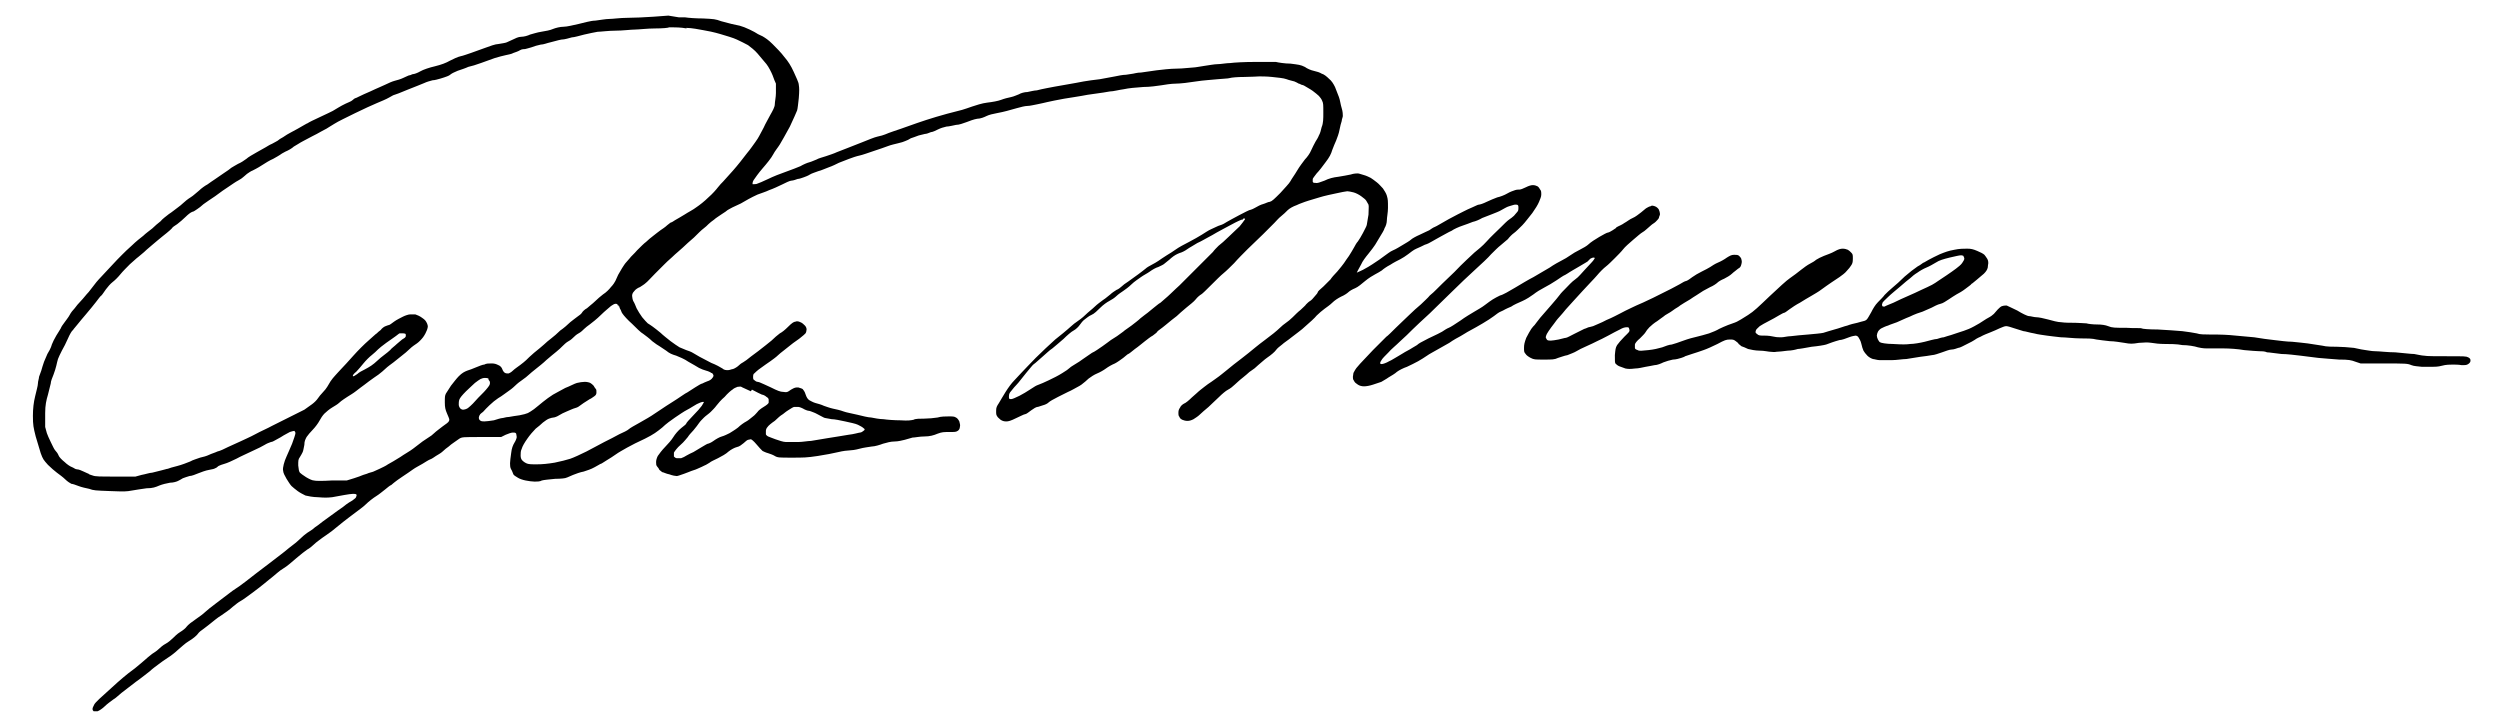 <svg xmlns="http://www.w3.org/2000/svg" width="448.5" height="130.6" viewBox="0 0 448.5 130.6"><g><g id="Warstwa_1"><path d="M119.9,2.8s-1.3.1-2.7.2-3.6.2-4.7.2c-1.2,0-2.6.2-3.2.2s-1.7.2-2.5.3c-.8,0-2.1.4-3,.6-.9.2-2.1.5-2.7.5-.6,0-1.4.2-1.9.4-.4.2-1.4.4-2.1.5-.7.1-1.6.4-2,.5-.4.2-1.1.4-1.6.4-.5,0-1.1.3-1.5.5-.4.2-.9.4-1.1.5s-.9.2-1.5.3c-.5,0-1.6.4-2.4.7-.8.3-1.9.7-2.5.9-.6.2-1.4.5-1.9.6-.5.1-1.3.5-1.9.8-.7.4-1.5.7-2.7,1-.9.2-2.1.6-2.6.9s-1.1.5-1.3.5-.4.2-.6.2c-.2,0-.7.3-1.2.5-.4.2-1.1.4-1.5.5-.4.1-1.1.4-1.7.7-.6.3-1.4.6-1.8.8-.4.2-1.3.6-2,.9-.7.3-1.4.7-1.5.7s-.4.2-.6.4-.8.4-1.2.6c-.4.2-1,.5-1.3.7s-.8.5-1,.6c-.2.1-1.2.6-2.3,1.1-1.1.5-2.1,1-2.2,1.1-.1,0-.9.5-1.8,1s-1.9,1-2.3,1.3-.9.5-1.1.7-.7.4-1.2.7c-.5.2-.9.5-1.1.6-.2.1-.9.5-1.6.9s-1.6.9-1.9,1.2c-.4.3-1,.7-1.5.9-.4.2-1,.6-1.2.7-.2.2-.8.6-1.4,1-.6.4-1.3.9-1.6,1.1-.3.2-.9.6-1.3.9-.4.2-1.1.7-1.5,1.1-.4.3-1,.9-1.5,1.2s-1.1.8-1.3,1-.8.7-1.1.9-1,.8-1.5,1.1c-.5.4-1.2.9-1.5,1.3-.4.3-1.1.9-1.5,1.3-.5.4-1.2.9-1.6,1.3-.4.3-1.4,1.1-2,1.7-.7.6-1.5,1.4-1.8,1.7-.3.3-1.3,1.3-2.2,2.3s-2,2.1-2.4,2.6c-.4.5-1,1.3-1.4,1.8-.4.4-1,1.2-1.4,1.6-.4.4-.9,1-1.1,1.3-.3.3-.7.8-.9,1.2s-.7,1-.9,1.3c-.3.4-.6.8-.7,1.1-.1.2-.5.8-.8,1.3-.3.5-.7,1.3-.8,1.6-.1.4-.3.8-.4,1s-.3.5-.4.7-.4.9-.6,1.4c-.2.5-.4,1.3-.5,1.6-.1.3-.3.8-.4,1.1,0,.3-.2.8-.2,1.2,0,.4-.3,1.4-.5,2.3q-.4,1.6-.4,3.5c0,1.7.1,2.1.5,3.7.3,1,.7,2.3.9,3,.4,1.1.5,1.2,1.3,2.1.5.5,1.2,1.1,1.6,1.4.4.3,1.1.8,1.5,1.2.4.4.9.7,1.1.8.2,0,.8.2,1.3.4s1.4.4,1.9.5c.8.3,1.1.3,3.7.4,2.7.1,2.9.1,4-.1.6-.1,1.8-.3,2.6-.4,1.1,0,1.6-.2,2.3-.5.5-.2,1.3-.4,1.9-.5.6,0,1.2-.2,1.4-.3.2-.1.6-.3.9-.5.3-.1.8-.3,1.2-.4.4,0,1.1-.3,1.6-.5.5-.2,1.3-.5,1.9-.6s1-.2,1.1-.3c.1,0,.4-.2.6-.4.2-.1.7-.3,1.1-.4s1.3-.5,2.1-.9c.7-.4,2.1-1,2.9-1.4.9-.4,1.9-.9,2.2-1.1s.8-.4,1.1-.5c.3,0,.7-.3,1.1-.5.4-.2.9-.5,1.2-.7.3-.2.8-.4,1.1-.6.3-.1.7-.2.8-.2,0,0,.2.2.2.4s-.3,1.1-.6,1.9c-.4.9-.8,1.9-1,2.3s-.4,1-.5,1.4c-.1.4-.2.9-.1,1.2,0,.3.3.9.6,1.4.3.5.7,1.1.9,1.3s.7.6,1.1.9c.4.3,1,.6,1.4.8.4.1,1.4.3,2.2.3,1.3.1,1.6.1,2.6,0,.6-.1,1.6-.3,2.2-.4.6-.1,1.2-.2,1.5-.2s.5,0,.6.1c.1,0,.1.2,0,.4,0,.2-.3.4-.7.7-.4.2-.8.5-1.1.7-.2.2-.9.7-1.5,1.1s-1.6,1.2-2.2,1.6-1.4,1.1-1.9,1.4c-.4.4-1.1.8-1.4,1-.3.2-.9.7-1.3,1.1s-1,.9-1.3,1.1c-.3.2-1,.8-1.5,1.2-.5.4-1.7,1.3-2.6,2s-2,1.5-2.5,1.9c-.5.4-1.3,1-1.8,1.4s-1.6,1.2-2.4,1.7c-.8.6-2.1,1.6-2.9,2.2s-1.7,1.3-2,1.6c-.3.3-1.1.9-1.7,1.3s-1.4,1-1.6,1.3-.7.7-1.2,1-1,.8-1.3,1.1c-.3.3-.9.8-1.3,1s-1,.7-1.3,1c-.3.3-.8.6-1.1.8s-1.1.9-1.9,1.6c-.8.7-1.7,1.4-2,1.6-.3.2-1.9,1.5-3.4,2.9-1.9,1.7-2.9,2.6-3.1,3s-.3.6-.3.8.1.3.2.4c.1,0,.3,0,.7,0,.3-.1.9-.5,1.3-.9.4-.4,1.1-.9,1.5-1.2.4-.2,1-.8,1.5-1.2.5-.4,1.7-1.3,2.6-2,1-.7,2.1-1.6,2.5-1.9.4-.4,1.1-.9,1.5-1.2.4-.3,1.2-.9,1.7-1.2s1.4-1,1.8-1.4c.5-.4,1.3-1.2,2-1.6s1.4-1,1.6-1.3.6-.6.9-.8c.3-.2.9-.7,1.3-1s1.3-1.1,2-1.5c.6-.4,1.6-1.1,2-1.5.5-.4,1.1-.9,1.5-1.1.4-.2,1.3-.9,2-1.4.7-.5,1.7-1.3,2.2-1.7s1.2-1,1.6-1.3,1.1-1,1.8-1.4,1.7-1.3,2.4-1.9c.7-.6,1.6-1.3,1.9-1.5.4-.2,1-.7,1.3-1s1-.8,1.4-1.1,1.2-.8,1.7-1.2c.5-.4,1.5-1.2,2.1-1.7s1.6-1.2,2.1-1.6c.5-.4,1.4-1,1.9-1.5.5-.5,1.4-1.2,1.9-1.5s1.2-.9,1.6-1.2c.4-.3.8-.7,1.1-.8.2-.2.5-.4.6-.5s.8-.6,1.4-1,1.5-1,1.9-1.3c.4-.3,1.2-.7,1.7-1,.5-.3,1.1-.7,1.4-.8s.7-.4,1-.6c.3-.2.9-.5,1.2-.8s.8-.7,1.1-.9c.2-.2.6-.5.9-.7.3-.2.7-.5,1-.7.5-.3.6-.3,4-.3h3.5s.8-.4.8-.4c.5-.2,1-.4,1.3-.4s.5,0,.6.2c0,.1.1.4.1.6s-.2.7-.4,1c-.3.5-.5,1-.6,1.9-.1.7-.2,1.5-.2,1.8s0,.8.2,1.1.3.7.4.9.5.4.8.6c.3.2.9.4,1.4.5.5.1,1.2.2,1.6.2s1,0,1.3-.2c.3-.1,1.4-.2,2.4-.3,1,0,1.9-.1,2-.2.1,0,.7-.3,1.2-.5s1.3-.5,1.9-.6c.6-.2,1.3-.4,2-.8.6-.3,1-.6,1.1-.6s.5-.3,1-.6c.5-.3,1.3-.8,1.7-1.1s1.3-.8,2-1.2c.7-.4,2.1-1.1,3.2-1.6,1.6-.8,2.1-1.2,3.1-2,.6-.6,1.7-1.4,2.3-1.8.6-.4,1.6-1.1,2.2-1.4s1.3-.8,1.7-1c.4-.2.9-.4,1-.4s.3,0,.3,0-.2.4-.4.7c-.2.3-.9,1.1-1.6,1.8-.7.7-1.2,1.3-1.2,1.4s-.4.4-.9.8c-.5.4-1.1,1.1-1.4,1.6-.3.5-1,1.3-1.5,1.8s-1.1,1.3-1.3,1.6c-.2.4-.3.8-.3,1.1s0,.6.2.8.3.4.4.6c.1.1.4.3.5.4.2,0,.7.3,1.3.4.5.2,1.1.3,1.3.3s.7-.2,1.3-.4c.5-.2,1.1-.4,1.3-.5s.7-.2,1.1-.4c.5-.2,1.1-.5,1.3-.6.3-.1.7-.4.9-.5.2-.2.9-.5,1.5-.8s1.5-.8,1.9-1.2c.5-.4,1.1-.7,1.5-.8.5-.1.8-.4,1.2-.7.3-.3.7-.6.8-.6.1,0,.4-.1.5-.1s.5.3,1,.9c.4.5.9,1,1.1,1.2.2.1.6.3,1,.4.3.1.9.3,1.2.5.5.3.8.3,3,.3,2.2,0,2.7,0,4.7-.3,1.3-.2,2.9-.5,3.7-.7.8-.2,1.7-.3,2-.3s1.1-.1,1.8-.3,1.6-.3,2.2-.4c.5,0,1.5-.3,2-.5.7-.2,1.4-.4,2.1-.4.6,0,1.4-.2,1.8-.3s1-.3,1.4-.4c.4,0,1.3-.2,2.1-.2,1,0,1.7-.2,2.4-.5.8-.3,1.1-.3,2.1-.3s1.2,0,1.5-.2c.2-.1.4-.4.4-.7.1-.4,0-.5-.1-1-.2-.4-.4-.6-.6-.7-.3-.2-.6-.2-1.3-.2-.5,0-1.4,0-2,.2-.6.1-1.7.2-2.4.2s-1.6,0-1.9.2c-.5.1-.9.2-2.4.1-1,0-2.4-.1-3-.2-.7,0-1.7-.2-2.2-.3-.5,0-1.7-.3-2.5-.5-.8-.2-2-.4-2.5-.6s-1.4-.4-1.9-.5-1.3-.4-1.6-.5c-.4-.2-1.1-.4-1.5-.5-.4-.1-.9-.4-1.1-.5-.3-.2-.5-.5-.7-1.1-.1-.4-.4-.8-.5-.9-.1-.1-.5-.2-.8-.3-.5,0-.6,0-1.3.4-.7.5-.7.5-1.4.4-.5,0-1-.2-2.2-.8-.8-.4-1.8-.8-2-.9s-.6-.1-.7-.2-.3-.2-.4-.3-.1-.4-.1-.5,0-.5.2-.6c.1-.1.6-.6,1.2-1,.5-.4,1.3-.9,1.7-1.2s1-.7,1.4-1.1c.4-.4,1.4-1.1,2.1-1.7s1.7-1.2,2-1.5c.3-.2.7-.6.8-.7s.2-.5.2-.7-.1-.5-.3-.7c-.2-.2-.5-.5-.8-.6-.4-.2-.7-.2-.9-.1-.3,0-.7.3-1.3.9s-1.1,1-1.5,1.2c-.4.3-1,.8-1.5,1.3-.5.4-1.6,1.3-2.4,1.9s-1.9,1.4-2.1,1.6c-.3.2-.6.4-.6.4s-.4.2-.7.5-.8.6-1.1.7c-.2,0-.6.2-.9.2s-.7,0-1-.3c-.3-.2-1.2-.7-2-1-.8-.4-1.7-.9-2.1-1.1-.3-.2-.9-.5-1.2-.7-.3-.2-.9-.4-1.2-.5-.3-.1-.9-.4-1.2-.5-.3-.2-1.1-.7-1.6-1.1-.5-.4-1.4-1.1-1.8-1.5-.5-.4-1.1-.9-1.4-1.1s-.7-.5-.9-.6c-.2-.2-.6-.6-1-1.1-.3-.4-.8-1.2-1-1.6-.2-.5-.4-1-.6-1.3-.1-.2-.2-.7-.2-.9s0-.5.4-.9c.2-.3.7-.6,1-.7.3-.2.8-.5,1-.7.3-.2,1-1,1.7-1.7l1.6-1.6c.2-.2.9-.9,1.5-1.4.6-.6,1.5-1.3,1.9-1.7.4-.4,1.3-1.2,2-1.8.6-.6,1.4-1.4,1.7-1.6.3-.2.7-.6.9-.8.2-.2.7-.6,1-.8.3-.3,1-.7,1.4-1,.5-.3.9-.6,1-.7,0,0,.5-.3.9-.5.4-.2,1.1-.5,1.5-.7s1-.6,1.4-.8c.4-.2,1.1-.6,1.6-.8.5-.2,1.5-.5,2.1-.8.6-.2,1.7-.7,2.3-1,.6-.3,1.4-.7,1.7-.7s.8-.2,1.1-.3c.3,0,.8-.2,1.1-.3.3-.1.8-.3,1.1-.5.3-.2,1-.4,1.5-.6.5-.1,1.3-.5,1.9-.7s1.4-.6,1.8-.8c.5-.2,1.3-.5,1.8-.7.5-.2,1.4-.5,1.9-.6.5-.1,1.6-.5,2.5-.8.9-.3,2.1-.7,2.6-.9.5-.2,1.4-.4,1.8-.5.5-.1,1.1-.3,1.3-.4.3-.1.7-.3,1-.5.3-.1.9-.3,1.4-.5.5-.1,1.1-.3,1.3-.3.2,0,.6-.2.9-.3.3,0,.9-.3,1.3-.5.4-.2,1-.4,1.5-.5.4,0,1.2-.2,1.7-.3.6,0,1.3-.3,1.9-.5.5-.2,1.3-.5,1.9-.6.6,0,1.3-.3,1.7-.5s1.2-.4,1.8-.5,1.4-.3,1.8-.4,1.1-.3,1.8-.5,1.5-.4,1.9-.4c.5,0,1.2-.2,1.8-.3s1.3-.3,1.8-.4c.5-.1,1.8-.4,3-.6,1.2-.2,2.6-.4,3.1-.5s1.6-.3,2.5-.4c.9-.1,2-.3,2.6-.4.6,0,1.7-.3,2.5-.4.9-.2,2.1-.3,3.5-.4,1.2,0,2.5-.2,3.2-.3.6-.1,1.8-.3,2.6-.3.8,0,2.5-.2,3.7-.4,1.2-.2,3-.3,3.9-.4s1.8-.1,2.1-.2,1.4-.2,2.6-.2,2.4-.1,2.7-.1,1.4,0,2.3.1,2.1.2,2.6.4,1.1.3,1.4.4.6.3.8.4c.2,0,.4.2.5.2s.4.1.7.3c.3.2.9.5,1.3.8.4.3.9.7,1.1.9.2.2.5.6.6.9.2.4.2.7.2,2.1,0,1.1,0,1.9-.3,2.6-.1.5-.3,1.2-.5,1.5-.1.3-.4.8-.6,1.1-.2.4-.6,1.1-.8,1.6s-.7,1.2-1.1,1.6c-.3.4-1,1.3-1.4,2-.4.7-1,1.5-1.2,1.9s-1.1,1.3-1.8,2.1c-1.1,1.1-1.5,1.5-1.9,1.6-.3,0-.8.3-1.2.4s-1,.4-1.5.7-1,.4-1,.4-.9.4-1.8.9c-.9.5-1.9,1-2.2,1.2-.3.2-.8.5-1.2.6s-1.1.5-1.6.7-1.2.7-1.7,1-1.5.9-2.3,1.3-1.9,1-2.3,1.3c-.4.3-1.2.8-1.7,1.1-.5.3-1.2.8-1.5,1-.3.2-.8.5-1.2.7-.4.2-.9.5-1.1.7s-.8.6-1.3,1c-.5.4-1.3.9-1.8,1.3-.5.3-1,.7-1.2.9-.2.2-.6.5-.9.6-.3.2-.8.5-1.1.8-.3.2-.8.7-1.3,1-.4.3-1.1.8-1.5,1.2-.4.4-1.2,1-1.7,1.5-.5.5-1.2,1-1.5,1.2s-.7.5-.9.7c-.2.2-.6.5-.8.7-.2.2-1.2,1-2.2,1.8-.9.8-2.5,2.3-3.5,3.3-1,1-2.1,2.2-2.5,2.6-.4.4-1,1.1-1.4,1.5-.4.4-1,1.2-1.5,2-.4.7-1,1.6-1.2,2-.4.6-.5.8-.5,1.4s0,.7.2,1c.1.2.4.4.6.6.3.2.6.3,1,.3s.8-.1,1.8-.6c.7-.3,1.4-.7,1.6-.7.2,0,.7-.4,1.1-.7.4-.3.9-.6,1.1-.6.2,0,.6-.2,1-.3.4-.1.8-.3,1-.5s.9-.6,1.7-1,1.6-.8,1.8-.9c.2-.1.7-.3,1-.5s1-.5,1.4-.8c.4-.3,1-.8,1.3-1.1.4-.3,1-.7,1.5-.9.5-.2,1.2-.6,1.6-.9s1.1-.7,1.6-.9c.4-.2,1.1-.7,1.5-1,.4-.3.8-.7.9-.7s.7-.5,1.2-.9c.6-.4,1.4-1.1,1.8-1.4.4-.3,1-.8,1.4-1,.4-.3.8-.6.8-.7s.8-.6,1.5-1.2c.7-.6,1.6-1.3,2-1.6.3-.3,1.1-1,1.7-1.5.6-.5,1.4-1.1,1.7-1.5.3-.4.8-.8,1-.9s1-.9,1.8-1.7,1.7-1.7,2.2-2.1,1.3-1.2,1.9-1.8c.6-.7,1.7-1.8,2.4-2.5.7-.7,2-1.9,2.8-2.7.8-.8,1.7-1.7,2-2,.3-.3.8-.9,1.2-1.2.4-.3.9-.8,1.2-1.1s1-.7,1.6-.9c.6-.3,1.3-.5,1.5-.6s1-.3,1.6-.5c.6-.2,1.4-.4,1.7-.5s1.3-.3,2.2-.5c.9-.2,1.9-.4,2.1-.4s.7.1,1.1.2c.4.1,1,.4,1.4.7.4.3.8.6.9.8.1.2.3.5.4.7.1.4,0,.7,0,1.8-.1.8-.3,1.6-.3,1.8s-.4.9-.7,1.5c-.3.6-.7,1.2-.9,1.5-.2.2-.5.7-.7,1.1-.2.4-.6,1-.9,1.5-.3.4-.7,1-.9,1.3-.2.3-.7.9-1.2,1.5-.5.5-1.1,1.2-1.2,1.4-.2.2-.8.8-1.3,1.3-.6.5-1,.9-1,1s-.2.4-.5.7c-.3.4-.7.8-.9.9-.2.1-.5.4-.7.6-.1.2-.6.6-1,1-.4.3-1,.9-1.4,1.3-.4.4-.9.8-1.2,1s-.8.6-1.2,1-1.5,1.3-2.6,2.1-2.4,1.9-2.9,2.3c-.6.5-1.8,1.4-2.7,2.1-.9.7-1.8,1.5-2.1,1.7-.2.2-.8.6-1.2.9-.4.3-1,.7-1.3.9s-.9.7-1.3,1c-.4.3-1.1,1-1.6,1.4-.5.5-1.1,1-1.4,1.1-.2.1-.6.4-.7.7-.2.3-.3.5-.3.9s0,.6.2.8c0,.2.3.4.5.5s.6.2.9.2c.4,0,.7-.1,1.1-.3.3-.2.8-.5,1.1-.8.3-.3,1-.9,1.6-1.4.5-.5,1.4-1.3,1.9-1.8.5-.5,1.2-1.1,1.6-1.3.4-.2.9-.6,1.2-.9s.8-.7,1-.9c.3-.2.7-.6,1.1-.9.3-.3.8-.7,1-.8s.7-.5,1.1-.9c.4-.3,1.1-1,1.7-1.4.6-.4,1.3-1,1.5-1.3s.7-.7,1.1-1c.3-.3,1.1-.8,1.7-1.3s1.8-1.3,2.5-2c.7-.6,1.7-1.5,2-1.9.4-.4,1-.9,1.4-1.2.4-.3,1-.7,1.4-1.1.4-.4,1-.8,1.6-1.1.5-.2,1.1-.6,1.3-.8s.7-.5,1.2-.7,1.2-.8,1.8-1.3c.6-.5,1.4-1,1.8-1.2.4-.2.9-.5,1.2-.7.2-.2.9-.7,1.5-1,.6-.4,1.4-.8,1.8-1,.4-.2,1-.6,1.4-.9.4-.3,1-.8,1.5-1s1.1-.5,1.5-.7c.4-.1,1-.4,1.3-.6.3-.2,1.1-.6,1.6-.9.6-.3,1.4-.8,1.9-1,.4-.3,1.3-.7,1.9-.9s1.4-.5,1.9-.7c.5-.1,1.2-.4,1.7-.7.5-.2,1.3-.5,1.8-.7s1.3-.5,1.6-.7c.4-.2,1-.6,1.4-.7s.9-.3,1.1-.3.4,0,.5.1.1.3.1.5,0,.5-.2.7-.4.5-.6.7-.6.5-.9.7-.9.8-1.5,1.4c-.6.6-1.8,1.7-2.5,2.5s-1.7,1.6-2.2,2c-.4.4-2.1,1.9-3.6,3.5-1.6,1.5-3.1,3-3.3,3.2s-.7.7-1.1,1c-.3.4-1.1,1.1-1.6,1.6-.6.5-1.5,1.3-2.1,1.9s-1.7,1.6-2.4,2.3-1.5,1.5-1.7,1.6c-.2.2-1.2,1.2-2.4,2.4-1.1,1.2-2.4,2.5-2.7,2.9-.4.4-.7,1-.8,1.2,0,.2-.1.5-.1.7,0,.2,0,.5.2.7.1.3.4.5.7.7s.7.3,1.1.3,1-.1,1.6-.3,1.2-.4,1.5-.5c.3-.2.9-.5,1.3-.8.5-.3,1.2-.7,1.5-1,.4-.3,1.2-.7,1.8-.9.6-.3,1.5-.7,2-1,.5-.3,1.2-.7,1.6-1s1.2-.7,1.7-1c.5-.3,1.6-.9,2.3-1.3.7-.5,1.6-1,2-1.2s1.1-.7,1.7-1,1.6-.9,2.3-1.3c.7-.4,1.6-1,2-1.3.4-.3.9-.7,1.2-.8s.6-.3.8-.4.6-.3,1.1-.5c.4-.3,1.3-.7,2-1,.7-.3,1.6-.9,2-1.2.5-.4,1.3-.9,1.9-1.2s1.6-.9,2.2-1.3c.6-.4,1.3-.9,1.6-1,.3-.2.7-.4.8-.5s.9-.5,1.7-1c.8-.5,1.6-.9,1.6-1,0,0,.2-.2.4-.4.2-.1.4-.2.5-.2s.3,0,.3.1c0,0-.2.4-.6.8-.4.4-.9,1-1.3,1.4-.4.4-1,1.2-1.6,1.6s-1.3,1.2-1.7,1.6c-.4.4-.9.9-1.1,1.2-.2.3-.9,1.1-1.5,1.8-.6.7-1.5,1.7-2,2.3-.5.6-.9,1.2-1,1.3s-.4.4-.6.7c-.2.3-.6,1-.9,1.6-.3.8-.4,1.2-.4,1.8,0,.6,0,.8.3,1.1.1.2.5.5.9.7.6.3.7.3,2.4.3,1.4,0,1.9,0,2.5-.3.4-.1,1.1-.4,1.7-.5.5-.2,1.3-.5,1.6-.7.3-.2,1.1-.6,1.8-.9.7-.3,1.5-.7,1.9-.9s1.3-.6,2-1c.7-.4,1.7-.9,2.1-1.1.5-.3.9-.4,1.2-.4.4,0,.4,0,.5.4s-.1.5-.9,1.3c-.5.5-1.1,1.2-1.3,1.5-.3.5-.3.8-.4,1.8,0,1.1,0,1.3.1,1.5.1.1.4.4.7.5.3.1.8.3,1.1.4.5.1.9.1,1.7,0,.6,0,1.4-.2,1.9-.3s1.2-.2,1.6-.3c.5,0,1.2-.3,1.6-.5.5-.2,1.2-.4,1.7-.5.5,0,1.2-.2,1.5-.3.3-.1.6-.2.7-.3,0,0,.6-.2,1.2-.4.6-.2,1.6-.5,2.1-.7.6-.2,1.7-.7,2.5-1.1,1.3-.7,1.6-.8,2.2-.8s.7,0,1.1.3c.3.2.5.4.5.5,0,0,.3.2.5.4.3.1.8.3,1.2.5.4.1,1.3.3,2.1.3.8,0,1.6.2,1.9.2.3,0,.7.1,1.1,0,.4,0,1.2-.1,2-.2.7,0,1.5-.2,1.8-.3.3,0,1.4-.2,2.5-.4,1.1-.1,2.3-.3,2.6-.4s.8-.3,1.1-.4c.3-.1.9-.3,1.3-.4.4,0,1.2-.3,1.7-.5.5-.2,1.1-.3,1.2-.3s.4.1.5.3.4.6.5,1.1c.1.5.3,1.1.4,1.3.1.2.4.6.7.9.3.3.7.5,1,.6.2,0,.8.2,1.2.2.4,0,1.4,0,2.2,0s2-.2,2.6-.2c.6-.1,1.8-.3,2.5-.4s1.7-.2,2.1-.3c.4,0,1.2-.3,1.8-.5.6-.2,1.3-.5,1.7-.5.4,0,.9-.2,1.2-.3.3,0,1-.4,1.6-.7s1.2-.6,1.3-.7.6-.4,1.1-.6c.5-.3,1.3-.6,1.8-.8.5-.2,1.2-.5,1.6-.7.5-.2.9-.4,1.2-.4s.9.2,1.5.4c.6.2,1.3.4,1.6.5.3,0,1.2.3,1.9.4.7.2,1.7.3,2.3.4s1.7.2,2.5.3c.8,0,2.4.2,3.5.2s2.2,0,2.9.2c.5.1,1.6.2,2.4.3.8,0,1.9.2,2.6.3,1.1.2,1.4.2,2.6,0,1.3-.1,1.5-.1,2.3,0,.5.1,1.5.2,2.3.2.8,0,2.3,0,3.2.2,1,0,2.2.2,2.8.4.9.2,1.2.2,2.1.2.6,0,1.8,0,2.6,0,.9,0,2.5.1,3.6.3,1.1.1,2.3.2,2.7.2s1,0,1.4.2c.4,0,1.6.2,2.6.3,1,0,2.5.2,3.4.3.9.1,2.3.3,3.2.4.9.1,2.6.2,3.7.3,1.8,0,2.2.1,3,.4l.9.3h4.2c3.9,0,4.2,0,4.9.3.5.2,1.1.2,1.9.3.6,0,1.5,0,1.8,0,.4,0,1.1,0,1.8-.2s1.5-.2,1.9-.2c.4,0,1.1,0,1.6.1.7,0,.9,0,1.2-.2.3-.2.4-.4.4-.6s0-.4-.4-.6c-.4-.2-.6-.2-3.8-.2-2,0-3.7,0-4.1-.1-.4,0-1.2-.2-1.8-.3-.6,0-2.1-.2-3.4-.3-1.3,0-2.9-.2-3.6-.2-.7,0-1.5-.2-1.7-.2-.2,0-1.2-.2-2.1-.4-.9-.1-2.3-.2-3-.2s-2,0-2.7-.2c-.7-.1-1.9-.3-2.6-.4-.7-.1-1.9-.2-2.8-.3-.9,0-2.3-.2-3.2-.3-.9-.1-2.5-.3-3.6-.5-1.1-.1-3.1-.3-4.4-.4s-3-.1-3.7-.1-1.7,0-2.2-.2c-.5-.1-1.7-.3-2.6-.4-.9-.1-2.9-.2-4.4-.3-1.5,0-2.8-.1-2.9-.2s-1.3,0-2.7-.1c-2.1,0-2.6,0-3.3-.3-.5-.2-1.2-.3-2-.3-.7,0-1.6-.1-1.9-.2-.4,0-1.3-.1-2-.1s-1.9,0-2.5-.1c-.6,0-1.7-.3-2.4-.5s-1.7-.4-2.1-.4c-.4,0-1-.2-1.3-.2s-1.3-.5-2.1-1c-.8-.4-1.7-.8-1.9-.9-.2,0-.5,0-.8.1-.2,0-.6.4-.8.6s-.5.6-.7.8c-.2.2-.6.5-1,.7-.4.2-1.1.7-1.6,1s-1.4.8-1.9,1c-.5.2-1.3.5-1.7.6s-1.1.4-1.5.5c-.4.1-1,.3-1.3.4-.3,0-.9.2-1.2.3-.4,0-1.4.3-2.2.5s-2,.4-2.6.4c-.8.1-1.4.1-3.1,0-1.2,0-2.2-.2-2.3-.3-.1,0-.3-.3-.4-.5-.1-.2-.2-.5-.2-.7s.1-.5.2-.7.4-.5.6-.6c.2-.1.8-.4,1.2-.5.4-.2,1.1-.4,1.6-.6s1.5-.7,2.3-1c.8-.4,1.9-.8,2.3-.9.4-.2,1.2-.5,1.6-.7.4-.2,1.1-.6,1.6-.7s1-.5,1.5-.8c.4-.3,1.1-.7,1.4-.9.4-.2,1.1-.6,1.6-1,.5-.4,1-.7,1.1-.9.1,0,.5-.4.9-.7s.9-.8,1.3-1.1c.4-.4.6-.7.7-1.1,0-.3.1-.7.1-.8s0-.5-.2-.8-.4-.6-.5-.7c-.2-.2-.8-.5-1.3-.7-.7-.3-1.1-.4-1.8-.4-.6,0-1.4,0-2.3.2-1.1.2-1.6.4-2.6.8-.7.3-1.6.8-2,1-.4.2-.8.5-.9.5s-.5.4-1.1.7c-.6.4-1.5,1.1-2.3,1.8-.7.7-1.7,1.6-2.2,2-.5.4-1.1,1-1.4,1.3-.2.3-.8.9-1.2,1.3-.5.5-.9,1.2-1.2,1.8-.3.5-.6,1.1-.8,1.3-.2.2-.5.3-.6.3-.1,0-.7.2-1.1.3-.5.1-1.3.3-1.8.5-.5.1-1.5.5-2.3.7s-1.6.5-2,.6-1.6.2-2.7.3-2.5.2-3.1.3c-.6,0-1.3.2-1.7.2-.4,0-.9,0-1.3-.1-.4-.1-1.1-.2-1.7-.2-.9,0-1.1,0-1.4-.3-.3-.2-.3-.3-.2-.6,0-.2.4-.5.7-.8.3-.2,1-.6,1.6-.9s1.3-.7,1.8-1c.5-.3.9-.5,1-.5s.5-.3.9-.6c.4-.3,1.3-.9,1.9-1.2.6-.4,1.5-.9,2-1.2.5-.3,1.4-.8,1.9-1.2.5-.4,1.3-.9,1.7-1.2.4-.3,1.1-.7,1.5-1s1-.7,1.3-1.1c.3-.3.7-.8.8-1,.2-.3.3-.5.3-1.2s0-.8-.3-1.1c-.2-.2-.4-.4-.6-.5-.2-.1-.6-.2-.9-.2-.4,0-.8.1-1.5.5-.5.3-1.4.6-1.9.8-.5.2-1.1.5-1.4.7-.2.2-.7.5-1.1.7s-1.1.7-1.6,1.1c-.5.4-1.4,1.1-2,1.5-.6.4-2,1.7-3.6,3.2-2.1,2-2.8,2.7-3.9,3.4s-1.6,1-2,1.2-1.1.4-1.6.6c-.5.2-1.2.5-1.6.7-.3.2-1.2.6-1.8.8-.7.2-1.7.5-2.2.6-.5.1-1.6.4-2.4.7-.8.3-1.7.6-2.1.7-.4,0-1.2.3-1.7.5-.7.2-1.5.4-2.5.5-1.1.1-1.6.2-1.9,0-.3-.1-.5-.2-.5-.4,0-.2,0-.4,0-.6,0-.2.4-.7.9-1.1.4-.4.9-.9,1-1.1s.4-.6.7-.9.9-.8,1.4-1.1c.5-.4,1-.7,1.1-.8s.5-.4.9-.6.9-.6,1.2-.8.7-.4.9-.6c.3-.2,1.1-.7,1.8-1.1.7-.5,1.6-1,2-1.3s1.1-.6,1.6-.9c.5-.2,1.1-.6,1.3-.8.2-.2.7-.5,1.2-.7.4-.2,1.1-.6,1.4-.9s.9-.7,1.1-.9c.4-.2.5-.4.6-.8s.1-.5,0-.9c0-.2-.3-.5-.4-.6-.2-.2-.5-.2-.9-.2-.5,0-.8.2-1.3.5-.4.3-1.1.7-1.6.9-.5.2-1.1.6-1.4.8-.3.2-.9.5-1.5.8-.6.3-1.3.7-1.7,1-.4.3-.8.6-1.1.7-.2,0-.7.3-1.2.6-.4.2-1.1.6-1.5.8s-1.8.9-3.2,1.6c-1.4.7-2.6,1.2-2.6,1.2s-.7.3-1.3.6c-.7.3-1.6.8-2,1-.4.2-1.5.8-2.5,1.2-.9.5-2,.9-2.4,1.1-.4.1-.7.2-.8.2s-.4.2-.8.3c-.4.2-1.2.6-1.8.9-.6.3-1.3.7-1.5.7-.2,0-.8.2-1.3.3s-1.2.2-1.4.2-.6,0-.7-.2-.2-.3-.2-.4.1-.4.2-.6.5-.8.8-1.2c.3-.4.7-.9.9-1.2s1-1.1,1.7-2c.7-.8,2.1-2.3,3-3.3.9-1,2.1-2.2,2.6-2.8.5-.6,1.2-1.3,1.6-1.6.4-.3,1.1-1,1.6-1.5s1.2-1.2,1.5-1.6c.3-.4,1.1-1.1,1.8-1.7.7-.6,1.4-1.2,1.6-1.3.2-.1.6-.4.8-.6.2-.2.6-.5.8-.7s.6-.4.8-.6c.2-.2.5-.5.6-.7,0-.2.2-.5.2-.7s-.1-.6-.2-.8-.4-.5-.7-.6c-.3-.1-.6-.2-.8,0-.2,0-.5.2-.7.3-.2.1-.6.5-1,.8s-1,.8-1.5,1-1.1.7-1.5.9c-.4.3-.9.5-1.1.6s-.4.2-.4.3c0,0-.3.2-.6.4s-.7.4-.8.4c-.2,0-.9.4-1.6.8-.7.4-1.6,1-1.9,1.3-.3.3-1,.7-1.6,1s-1.3.7-1.7,1c-.4.3-1.1.7-1.5.9-.4.2-1.5.8-2.2,1.3-.8.5-2.1,1.2-2.9,1.7-.8.4-2.3,1.3-3.3,1.9-1,.6-2.2,1.3-2.7,1.4-.4.2-1,.5-1.3.7-.3.2-.9.6-1.4,1-.5.4-1.4.9-1.9,1.2-.5.3-1.7,1-2.5,1.6-.9.6-1.8,1.2-2.1,1.3s-.9.5-1.2.7c-.4.2-1.1.6-1.6.8s-1.2.6-1.6.8c-.4.2-1,.5-1.3.8-.4.2-1.1.7-1.7,1-.6.3-1.3.8-1.7,1-.4.2-1.1.7-1.6.9-.5.3-1.1.5-1.3.5s-.3,0-.3-.2.2-.4.3-.6.7-.8,1.2-1.3c.4-.5,1.4-1.3,2.1-2,.7-.6,1.7-1.6,2.2-2.1.5-.5,1.9-1.8,3.1-2.9,1.1-1.1,3-2.9,4.1-4,1.1-1.1,2.9-2.8,4-3.8,1.1-1,2.4-2.2,2.9-2.8.6-.6,1.3-1.3,1.7-1.6.4-.3.9-.8,1.3-1.1.3-.4.8-.9,1.1-1.1.3-.2,1-.9,1.5-1.4s1.3-1.6,1.8-2.2c.5-.7,1-1.5,1.2-2,.2-.5.4-.9.4-1.3s0-.7-.2-.9c-.1-.2-.3-.5-.5-.6-.2-.1-.5-.2-.8-.2s-.7.1-1.3.4c-.4.2-.9.4-1.1.4s-.5,0-.8.1-.9.3-1.4.6-1.3.6-1.8.7c-.5.2-1.3.5-1.9.8s-1.2.5-1.4.5-.7.3-1.2.5-1.1.5-1.5.7-1.6.8-2.7,1.4c-1.1.6-2.2,1.3-2.5,1.4s-.7.4-1,.6c-.3.1-1,.5-1.7.8s-1.4.7-1.6.9c-.2.2-.9.6-1.4.9s-1.3.8-1.8,1-1.1.7-1.4.9c-.3.2-.8.6-1.1.8-.3.2-.9.6-1.2.8s-1.1.7-1.7,1c-.6.3-1.1.5-1.1.5s0,0,0,0,.1-.2.2-.4c.1-.2.4-.7.6-1.1.2-.5.8-1.3,1.3-1.9.5-.6,1-1.3,1.2-1.6.2-.3.6-1,.9-1.5s.7-1.1.8-1.5c.2-.3.4-.9.4-1.4s.2-1.4.2-2.2c0-1.3,0-1.5-.2-2.2-.1-.4-.5-1-.7-1.3-.3-.3-.7-.8-1.1-1.1s-.9-.7-1.1-.8-.8-.4-1.2-.5-.9-.3-1.1-.3-.7,0-1.3.2c-.5.1-1.5.3-2.2.4-.9.1-1.7.3-2.5.7-.8.3-1.3.5-1.6.4-.3,0-.4,0-.5-.2,0-.1,0-.3,0-.5,0-.1.4-.6.7-1,.4-.4,1.1-1.3,1.6-2,.7-.9,1-1.5,1.2-2.2.2-.5.5-1.3.7-1.7.2-.5.5-1.3.6-1.9s.3-1.3.4-1.6c0-.3.2-.7.2-.9s0-.8-.2-1.4-.3-1.5-.5-2c-.2-.5-.5-1.3-.7-1.8-.3-.6-.6-1.1-1.1-1.5-.4-.4-.9-.8-1.3-.9-.3-.2-.9-.4-1.4-.5s-1.2-.4-1.6-.7c-.8-.4-1.1-.4-2.6-.6-1,0-2.2-.2-2.6-.3-.5,0-2.2,0-3.9,0s-3.6.1-4.3.2c-.7,0-1.7.2-2.3.2-.5,0-1.6.2-2.3.3-.7.1-1.7.3-2.1.3-.4,0-1.8.2-2.9.2s-2.8.2-3.6.3c-.8.1-2.1.3-2.8.4-.7,0-1.3.2-1.4.2s-.6.1-1.3.2c-.6,0-1.5.2-2,.3s-1.7.3-2.7.5c-1,.1-2.3.3-2.9.4s-2,.4-3.3.6-2.7.5-3.3.6c-.6.1-1.4.3-1.8.4-.4,0-1.2.2-1.7.3-.5,0-1.2.2-1.5.4-.3.1-.9.4-1.4.5s-1.3.3-1.8.5-1.6.4-2.5.5-2.1.5-2.7.7c-.6.2-1.4.5-1.8.6-.4.1-1.6.4-2.7.7-1.1.3-2.8.8-3.7,1.1s-2.4.8-3.2,1.1-2,.7-2.6.9-1.4.5-1.6.6-.9.3-1.4.4c-.5.1-1.7.6-2.7,1s-2.3.9-2.8,1.1c-.5.2-1.3.5-1.8.7-.4.2-1.3.5-1.9.7s-1.4.4-1.7.6c-.3.1-.9.4-1.3.5-.4.1-1.1.4-1.6.7-.5.2-1.7.7-2.6,1-.9.3-2.4.9-3.2,1.3-.8.4-1.8.8-2.1.9-.3,0-.7.1-.7,0s0-.4.2-.7c.2-.3.9-1.3,1.6-2.1.7-.8,1.6-1.9,1.9-2.5s.9-1.3,1.2-1.8,1.1-1.9,1.8-3.2c.6-1.3,1.2-2.6,1.3-2.9s.2-1.3.3-2.2c.1-1.3.1-1.8,0-2.4,0-.4-.5-1.4-.9-2.3-.5-1.1-1-1.9-1.7-2.7-.5-.7-1.5-1.7-2.1-2.3-.8-.8-1.3-1.1-1.8-1.4-.4-.2-.9-.4-1-.5s-.7-.4-1.3-.7-1.4-.6-1.8-.7c-.4-.1-1-.2-1.4-.3s-1.2-.3-1.9-.5c-1.1-.4-1.3-.4-3.3-.5-1.2,0-2.6-.1-3.2-.2-.6,0-1.1,0-1.1,0ZM123.1,5c1,0,2.4.3,3,.4.7.1,2.1.4,3.1.7,1,.3,2.4.7,3,1s1.5.7,2,1c.4.3,1.2.9,1.7,1.5s1.2,1.4,1.6,1.9c.4.5.9,1.5,1.1,2,.2.6.5,1.3.6,1.5,0,.3,0,1,0,1.7,0,.7-.2,1.6-.2,2,0,.5-.4,1.2-.8,1.9-.3.6-.9,1.6-1.2,2.3-.3.6-.7,1.3-.8,1.5-.1.2-.4.7-.7,1.1s-.9,1.3-1.5,2c-.6.8-1.7,2.2-2.5,3.1s-1.6,1.8-1.8,2c-.2.2-.6.6-.9,1-.3.4-1,1.2-1.7,1.8-.7.7-1.6,1.4-2.2,1.8-.5.4-1.5.9-2.1,1.3-.6.4-1.4.8-1.7,1s-.6.4-.7.4-.3.2-.7.5c-.3.3-.9.7-1.2.9-.3.2-.9.7-1.3,1s-1,.8-1.3,1.1c-.3.2-1,.9-1.6,1.5-.5.6-1.2,1.2-1.3,1.4-.2.2-.5.6-.7.8-.2.2-.5.7-.7,1s-.5.9-.7,1.2c-.2.4-.4.9-.5,1.1s-.4.7-.8,1.1c-.3.4-.9,1-1.4,1.3-.4.3-1.1.9-1.5,1.3-.4.4-1.1.9-1.4,1.2-.4.2-.8.6-.9.8s-.5.5-.8.7-.9.7-1.3,1c-.4.4-1.2,1.1-1.8,1.5-.5.5-1.2,1.1-1.6,1.4-.4.3-1,.8-1.3,1.1s-1.2,1-1.8,1.5c-.6.5-1.2,1.1-1.4,1.3-.2.2-.7.6-1.1.9-.4.3-1,.7-1.3,1-.3.3-.7.5-.8.5-.2,0-.4,0-.6-.1-.2-.1-.4-.4-.5-.7-.1-.3-.4-.6-.7-.7-.4-.2-.7-.3-1.2-.3s-1,0-1.3.2c-.3,0-1,.3-1.5.5-.5.2-1.2.5-1.6.6-.5.2-.9.4-1.5,1-.4.4-1,1.2-1.4,1.7-.3.5-.7,1.1-.9,1.4-.2.4-.2.6-.2,1.6,0,.9.1,1.3.4,2,.2.5.4.9.4,1s0,.3-.1.4c0,.1-.5.5-1.1.9-.5.4-1.2.9-1.5,1.2-.3.3-.7.6-.9.7-.2.1-.7.5-1.2.8-.4.3-1.2.9-1.7,1.3s-1.6,1-2.3,1.5c-.8.5-1.8,1.1-2.2,1.3-.4.3-1.1.6-1.5.8-.4.2-.9.4-1.1.5s-.8.2-1.2.4c-.4.1-.9.3-.9.3,0,0-.7.3-1.4.5l-1.3.4h-2.7c-1.6.1-2.9.1-3.2,0-.3,0-.9-.3-1.4-.6s-1-.7-1.1-.8c-.2-.3-.2-.5-.3-1.3,0-.9,0-1.1.3-1.5.2-.3.4-.7.5-.9s.2-.8.3-1.3c0-.7.2-1,.4-1.4.2-.3.7-.9,1.1-1.3s1-1.2,1.2-1.6c.2-.4.6-1,.9-1.3.3-.3.9-.8,1.4-1.1.5-.3,1-.6,1.2-.8.2-.2.6-.5.9-.7.3-.2.9-.6,1.4-.9.5-.3,1.1-.8,1.5-1.1.4-.3,1.1-.8,1.6-1.2.5-.4,1.3-.9,1.7-1.2.4-.3,1-.8,1.3-1.1.3-.3,1-.8,1.4-1.1.5-.4,1.1-.9,1.5-1.2.4-.3,1-.8,1.4-1.2.4-.4,1-.8,1.3-1,.3-.2.8-.7,1.1-1.1s.6-1,.7-1.3c.2-.6.2-.7,0-1.2-.2-.4-.3-.6-.9-1-.4-.3-.9-.5-1.2-.6-.3,0-.7,0-.9,0-.3,0-.9.2-1.3.4s-1.2.6-1.6.9c-.4.3-.8.6-.9.6s-.3.1-.6.2-.7.4-.9.7c-.3.2-.6.5-.7.6-.2.1-.8.7-1.5,1.3-.7.6-1.9,1.8-2.7,2.7-.8.9-1.8,2-2.2,2.4-.4.4-.9,1-1.1,1.2s-.6.7-.8,1c-.2.3-.5.8-.6,1-.1.2-.5.7-.8,1-.3.3-.7.8-.9,1.1-.2.3-.6.7-1,1-.4.3-1,.7-1.4,1-.4.2-1.6.8-2.6,1.3-1,.5-2.4,1.2-3.2,1.6-.7.4-2.1,1-3,1.5s-2.1,1-2.7,1.3-1.6.7-2.2,1c-.6.3-1.4.7-1.9.8-.4.2-1.1.4-1.5.6s-1.1.4-1.6.5c-.5.2-1.3.4-1.8.7-.5.2-1.5.6-2.3.8-.8.2-1.5.4-1.7.5-.2,0-.7.2-1.2.3-.4.1-1.2.3-1.6.4-.4,0-1.3.3-1.9.4l-1.1.3h-3.5c-3,0-3.7,0-4.2-.2-.3-.1-.7-.2-.7-.3,0,0-.5-.2-.9-.4s-.9-.4-1.2-.4-.6-.3-.9-.4-.9-.5-1.3-.9c-.5-.4-1-.9-1.1-1.2s-.4-.7-.6-.9-.5-.9-.8-1.5c-.3-.6-.6-1.3-.7-1.6-.1-.3-.2-.8-.3-1.1,0-.3,0-1.4,0-2.5,0-1.4.2-2.3.5-3.3.2-.7.4-1.7.5-2,0-.4.3-1.1.5-1.6.2-.5.4-1.2.5-1.6s.2-.9.3-1.2c.1-.3.4-.9.7-1.5.3-.5.8-1.5,1.1-2.2.3-.7.7-1.4.9-1.5.1-.2.5-.6.8-1,.3-.4,1-1.2,1.5-1.8.5-.6,1-1.2,1-1.2s.4-.5.8-1,.8-1.1,1-1.2c.2-.2.5-.7.8-1.1s.8-1,1.2-1.3c.4-.3,1-.9,1.4-1.4s1.2-1.3,1.7-1.8c.6-.5,1.2-1.1,1.5-1.3.2-.2.9-.7,1.5-1.3.6-.5,1.5-1.3,2-1.7s1.2-1,1.6-1.3c.4-.3.8-.7.9-.8.1-.2.5-.5,1-.8.4-.3,1.1-.9,1.5-1.3.4-.4.9-.8,1.2-.9.2,0,.6-.3.9-.5.3-.2.7-.5.9-.7.2-.2.7-.5,1.1-.8s1.1-.7,1.6-1.1,1.4-1,2-1.4c.6-.4,1.3-.9,1.7-1.1s.8-.5.9-.6c.1-.1.5-.4.7-.6.3-.2.7-.5,1-.6.2-.1,1-.5,1.6-.9.6-.4,1.6-1,2.1-1.2.5-.3,1.1-.6,1.2-.7s.6-.4,1-.6c.5-.2,1.2-.6,1.5-.9.4-.2,1.1-.7,1.7-1,.6-.3,1.3-.7,1.7-.9.4-.2,1-.5,1.5-.8s1-.5,1.1-.6.7-.4,1.3-.8,2.3-1.2,3.7-1.9c1.4-.7,3.2-1.5,3.9-1.8.7-.3,1.7-.7,2.2-1s.9-.5,1-.5,1.1-.4,2.3-.9c1.2-.5,2.6-1,3-1.2.4-.2,1.1-.4,1.5-.5.4,0,1-.2,1.4-.3s.9-.3,1.2-.4.6-.3.7-.4.7-.4,1.2-.6c.6-.2,1.5-.5,1.9-.7.5-.1,1.5-.4,2.3-.7s1.9-.7,2.5-.9c.6-.2,1.5-.4,1.9-.5s1.1-.2,1.4-.4c.3-.1.9-.3,1.2-.5s.8-.2.9-.2.7-.2,1.1-.3c.5-.2,1.2-.4,1.7-.5.5,0,1.2-.3,1.7-.4s1.4-.4,2-.5c.6,0,1.5-.3,1.9-.4.4,0,1.4-.3,2.2-.5.8-.2,1.9-.4,2.4-.5.5,0,2-.2,3.2-.2,1.3,0,2.8-.2,3.5-.2.6,0,2.3-.2,3.6-.2,1.3,0,2.5-.1,2.5-.2,0,0,.4,0,.7,0s1.5,0,2.5.2ZM223.3,39.3c0,.2-.5.8-.9,1.3-.5.5-1.4,1.3-2,1.9s-1.4,1.3-1.8,1.6c-.3.3-.8.8-1,1.1-.2.2-.9.9-1.6,1.6s-1.8,1.8-2.6,2.6-1.6,1.6-1.8,1.8-.9.8-1.6,1.5c-.6.6-1.5,1.3-1.8,1.6-.4.2-.9.7-1.2.9s-.8.7-1.1.9c-.3.2-.9.7-1.3,1-.4.4-1.1.9-1.6,1.3s-1.2.8-1.5,1.1c-.3.2-.8.6-1.1.8-.3.2-.8.5-1.1.7-.3.2-.9.7-1.5,1.1-.6.4-1.4,1-1.9,1.2-.4.3-1.2.8-1.6,1.1-.4.3-1,.7-1.2.8s-.6.4-.8.5-.6.5-.9.7c-.3.2-1.2.8-2,1.2s-1.8.9-2.3,1.1c-.4.2-1.1.4-1.4.6-.3.2-.8.5-1.1.7s-1.1.7-1.7,1c-.8.4-1.3.6-1.5.6-.3,0-.4,0-.4-.4,0-.2,0-.5.2-.8.2-.2.6-.8,1.1-1.3s1.2-1.5,1.8-2.2c.6-.7,1.2-1.5,1.4-1.6.2-.1.8-.7,1.4-1.2.6-.5,1.4-1.3,1.9-1.6.5-.4,1.3-1.1,2-1.7.6-.6,1.4-1.3,1.8-1.5s.9-.7,1.1-1c.2-.3.6-.8.9-1s.7-.6,1.2-.8,1.1-.8,1.6-1.3c.5-.5,1.2-1,1.6-1.2.4-.2,1-.6,1.3-.9.3-.3.9-.7,1.2-.9.3-.2,1-.7,1.5-1.2s1.3-1,1.7-1.3,1.2-.7,1.6-1c.4-.3,1.1-.7,1.5-.8.4-.2.9-.4,1.1-.6s.8-.6,1.2-1c.6-.5,1-.7,1.5-.9.4-.1,1-.4,1.4-.7.4-.3,1.2-.7,1.8-1.1.7-.3,1.5-.8,1.9-1s1.1-.6,1.6-.9c.5-.3,1.7-.9,2.6-1.4.9-.5,1.8-.9,1.9-.9s.2,0,.2-.1.1-.1.2-.1c.2,0,.2,0,.1.4ZM352.2,45.9c0,0,.2.3.2.5s-.2.5-.4.8c-.2.3-.7.7-1.1,1-.4.3-1.1.8-1.7,1.2-.6.4-1.2.8-1.5,1s-.7.5-1.1.7c-.4.2-1.2.6-1.9.9-.6.3-1.7.8-2.4,1.1s-1.8.8-2.6,1.2c-.7.3-1.5.6-1.6.7-.2,0-.4,0-.4-.1-.1-.2-.1-.2,0-.5,0-.2.6-.7,1-1.1.5-.5,1.5-1.3,2.2-1.9.7-.6,1.5-1.3,1.8-1.5.3-.3.8-.7,1.3-1,.4-.3,1.1-.7,1.6-.9s1.2-.6,1.7-.9c.6-.4,1.3-.6,2.5-.9.9-.2,1.7-.4,2-.4.2,0,.5.1.6.2ZM241.3,48.7s-.1,0-.2,0c0,0,0,0,0,0,.1,0,.2,0,.2,0ZM111,54.7c.1.3.2.7.3.8s.2.6.4.8c.2.3.9,1.1,1.7,1.8.7.7,1.6,1.6,2,1.8.4.3,1.1.8,1.6,1.3.5.4,1.1.8,1.3.9.2.1.7.5,1.2.8.6.5,1.1.7,1.8.9.5.2,1.5.6,2.2,1.1.7.4,1.6.9,1.9,1.1.4.2.9.4,1.3.5s.8.3.9.4c.2,0,.3.2.4.4,0,.1,0,.3-.2.5-.1.2-.5.5-.9.6-.3.1-.7.3-.9.4-.2,0-.8.4-1.3.7s-1.1.7-1.4.9c-.3.1-1.5,1-2.8,1.8s-2.7,1.8-3.2,2.1c-.4.3-1.6,1-2.5,1.5-.9.5-1.8,1-2,1.2-.2.2-1,.6-1.7.9-.7.4-1.9,1-2.7,1.4-.8.4-2.2,1.2-3.2,1.7-1,.5-2.3,1.1-2.9,1.3-.6.2-1.8.5-2.8.7-1.2.2-2.2.3-3.2.3s-1.5,0-1.9-.2-.6-.4-.7-.5c-.2-.2-.3-.5-.3-.9s0-.8.2-1.2c.1-.4.5-1.1,1-1.8.4-.6,1.1-1.4,1.5-1.8.4-.3,1-.8,1.3-1.1.4-.3.8-.6,1.1-.7s.6-.2.8-.2c.2,0,.7-.2,1-.4.3-.2.9-.5,1.4-.7.5-.2,1.1-.5,1.5-.6s.7-.3.8-.4c0,0,.4-.3.7-.5.3-.2.8-.5,1.1-.7.3-.1.6-.4.8-.5.3-.2.4-.4.4-.7s0-.5-.1-.6-.3-.4-.4-.6c-.2-.2-.4-.4-.6-.5s-.6-.2-1-.2-1,.1-1.4.2c-.4.1-1.3.6-2.1.9-.7.4-1.7.9-2.2,1.2s-1.3.9-1.8,1.3c-.5.4-1.2,1-1.6,1.3-.4.3-.9.6-1.1.7s-.9.3-1.5.4-1.5.2-1.9.3c-.5,0-1,.2-1.2.2s-.9.2-1.5.4c-.6.1-1.4.2-1.7.2s-.6,0-.8-.2-.2-.3-.2-.5c0-.1.1-.4.2-.5,0-.1.3-.3.4-.4.1,0,.4-.4.7-.7.3-.3.9-.9,1.4-1.3.5-.4,1.1-.8,1.3-.9.2-.1.8-.6,1.4-1,.6-.4,1.1-.9,1.1-.9s.5-.5,1.1-.9c.6-.4,1.2-.9,1.4-1.1s.7-.6,1.2-1,1.4-1.1,1.9-1.6c.6-.5,1.4-1.2,1.8-1.5s.9-.8,1.1-1,.7-.7,1.1-.9c.4-.2.8-.6.9-.7s.5-.5.9-.7.8-.6,1-.8c.2-.2.7-.6,1-.8.4-.3,1.3-1,2-1.7.7-.7,1.6-1.4,1.8-1.6.3-.2.6-.4.8-.4.3,0,.4,0,.5.5ZM72.8,59.8c0,.1,0,.3,0,.5s-.3.4-.5.5c-.2.1-.6.5-1.1.9-.4.4-1,.8-1.2,1.1-.2.2-.7.6-1.1.9s-.9.7-1.2,1c-.3.3-.8.7-1.1.9-.3.2-.8.5-1.2.7-.4.2-1,.5-1.3.8-.3.2-.6.4-.7.4s-.1,0-.1-.1.2-.4.6-.7c.3-.3.9-1,1.3-1.5s1.1-1.2,1.5-1.5c.4-.3.9-.8,1.1-1s.8-.7,1.5-1.2c.6-.4,1.4-1,1.7-1.2.3-.2.6-.5.7-.5s.4,0,.6,0c.2,0,.4,0,.4.2ZM87.6,68.1c.2.2.3.3.3.6s-.1.5-.7,1.2c-.4.5-1.3,1.3-1.9,2s-1.3,1.3-1.5,1.4c-.2.1-.5.2-.7.2s-.4-.1-.5-.2-.3-.4-.3-.7c0-.3,0-.6.1-.9.1-.3.5-.8,1.2-1.5.5-.5,1.3-1.2,1.6-1.5.4-.3.8-.6,1-.7s.5-.2.8-.2c.3,0,.5,0,.7.2ZM134.9,69.9c.7.4,1.6.8,1.8.9.2,0,.6.2.8.4.2.1.4.3.4.5,0,.1,0,.4,0,.5,0,.2-.4.5-.9.8-.5.3-1,.7-1.1.9-.2.2-.5.6-.8.8s-.8.7-1.2.9-1.1.7-1.5,1.1c-.5.4-1.2.8-1.5,1-.4.2-1,.5-1.4.6-.4.1-1.1.5-1.5.8s-.9.5-1,.5-.6.3-1.1.6c-.5.3-1.2.7-1.5.9-.4.2-.9.4-1.2.6-.3.2-.7.4-1,.5-.2,0-.6,0-.8,0-.2,0-.4-.2-.5-.3,0-.2,0-.3,0-.7.1-.2.6-.9,1.2-1.4s1.1-1.2,1.3-1.4c.1-.2.6-.8,1-1.2.4-.5.9-1.1,1-1.3.2-.3.6-.7.9-1s.9-.7,1.2-1c.3-.3.8-.8,1-1.1.3-.4.9-1.1,1.5-1.6.5-.6,1.2-1.2,1.4-1.3.2-.2.6-.4.9-.5.2,0,.6-.1.7,0s.9.4,1.7.8ZM144,73.3c.4.2.9.4,1.1.4.2,0,.6.2.9.3s.8.4,1.2.6c.4.2.7.4.9.4.1,0,.6.1,1.1.2.5,0,1.5.2,2.4.4.9.2,1.9.4,2.3.6.4.2.8.4,1,.6.3.2.3.3,0,.5-.1.1-.4.3-.6.3-.2,0-1.1.3-2.1.4-1,.2-2.6.4-3.7.6-1.1.2-2.4.4-3,.5-.5,0-1.6.2-2.3.2-.7,0-1.7,0-2.2,0-.5,0-1.3-.3-1.9-.5-.5-.2-1.1-.4-1.3-.5-.2-.1-.4-.3-.4-.4,0-.1,0-.4,0-.6s.1-.5.3-.7c.1-.2.7-.7,1.3-1.1.5-.5,1.1-1,1.3-1.1s.6-.5,1.1-.8.9-.6,1.1-.6c.2,0,.5,0,.7,0,.2,0,.7.2,1.1.4Z"></path></g></g></svg>